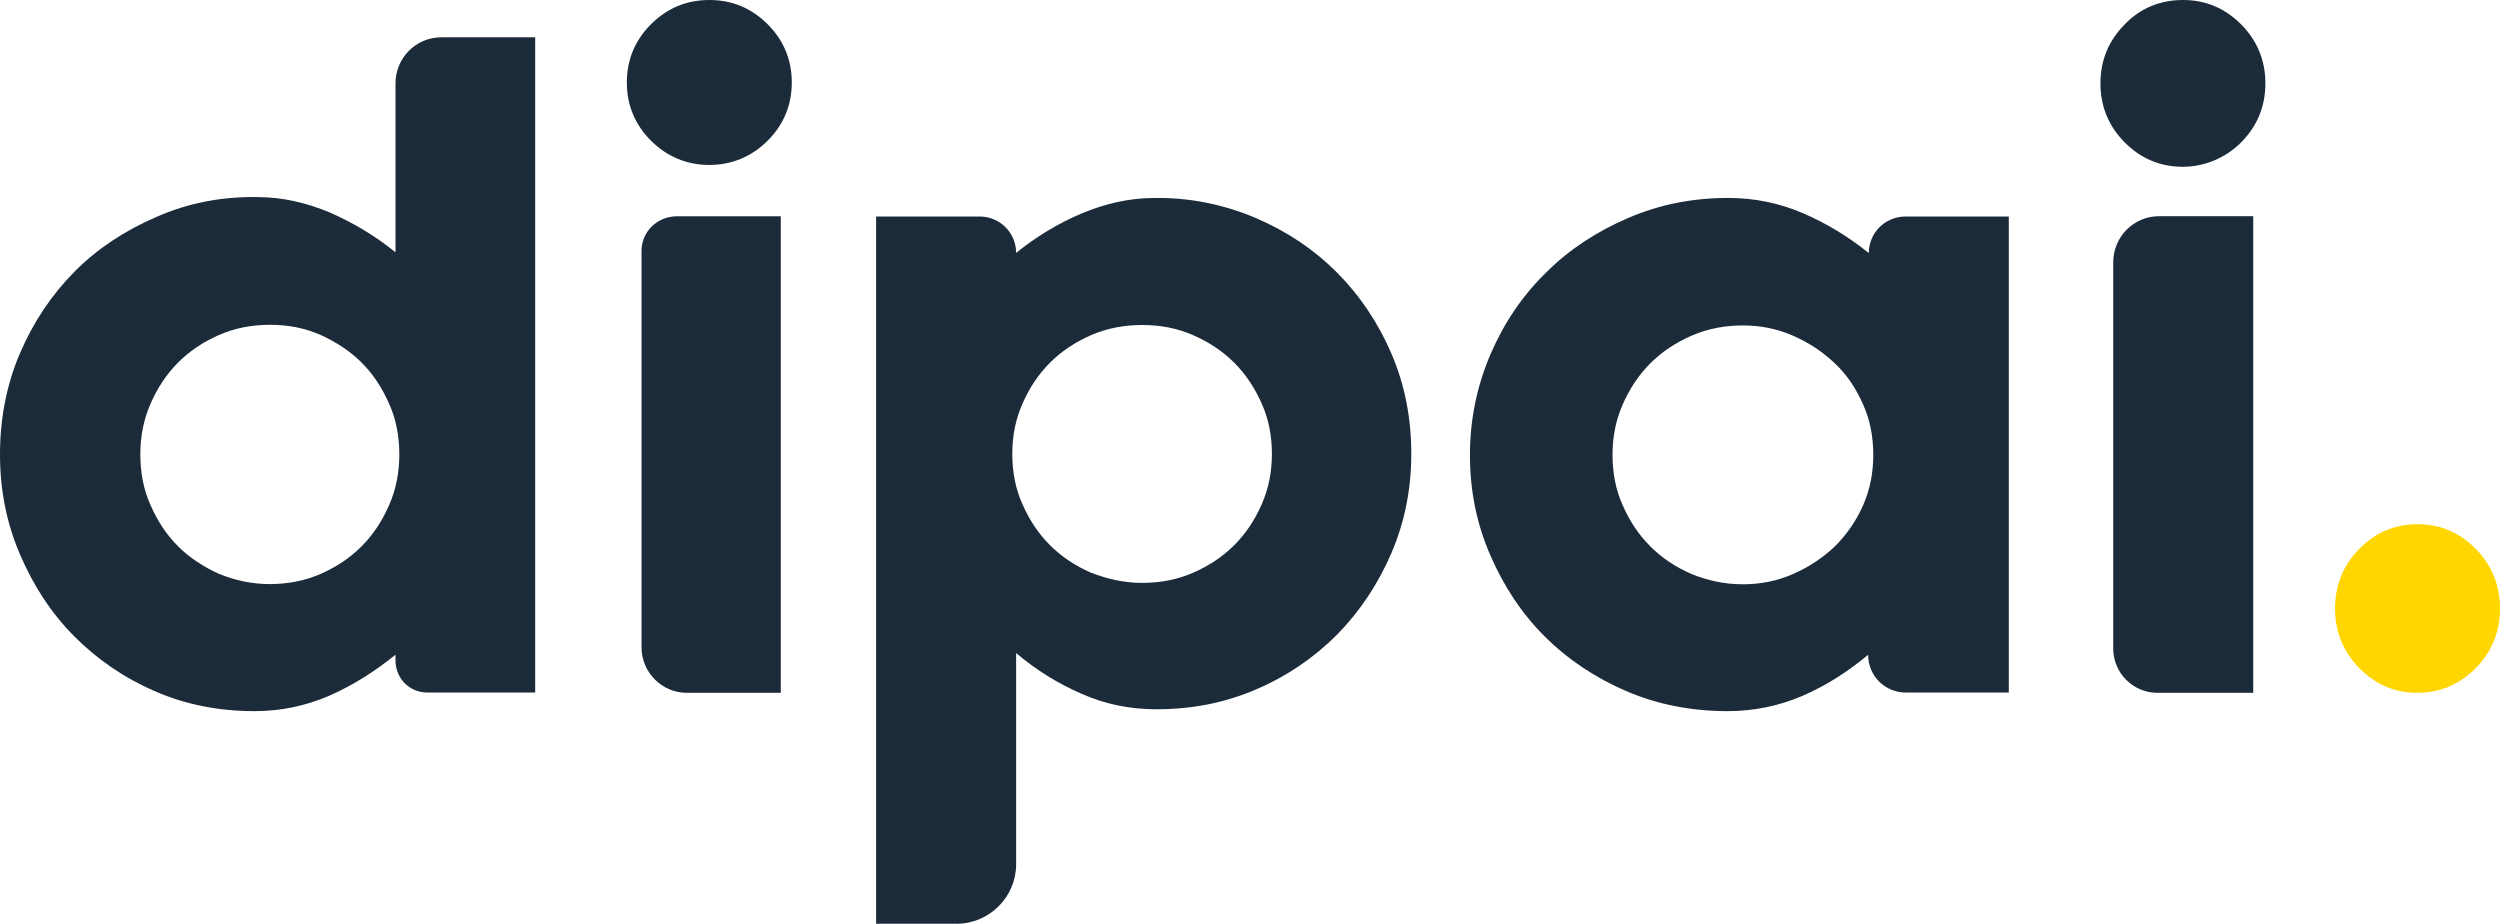<?xml version="1.0" encoding="UTF-8"?>
<svg xmlns="http://www.w3.org/2000/svg" width="682" height="252" viewBox="0 0 682 252" fill="none">
  <path d="M146 10V188.923H116.591C111.719 188.923 107.89 185.071 107.89 180.169V178.594C102.322 183.146 96.231 186.997 89.793 189.798C83.354 192.599 76.567 194 69.433 194C59.862 194 50.639 192.249 42.286 188.573C33.759 184.896 26.451 179.819 20.186 173.517C13.921 167.214 9.049 159.686 5.395 151.108C1.74 142.529 0 133.6 0 123.971C0 114.343 1.74 105.064 5.395 96.485C9.049 87.907 14.095 80.379 20.36 74.076C26.625 67.773 34.107 62.872 42.634 59.195C51.335 55.343 60.558 53.593 70.303 53.768C77.089 53.768 83.702 55.343 89.967 57.97C96.405 60.771 102.496 64.447 107.89 68.824V22.78C107.89 15.777 113.459 10.175 120.42 10.175H146V10ZM73.609 159.336C78.481 159.336 83.18 158.461 87.53 156.535C91.881 154.609 95.535 152.158 98.668 149.007C101.8 145.855 104.236 142.179 106.15 137.802C108.064 133.425 108.934 128.873 108.934 123.971C108.934 119.069 108.064 114.343 106.15 110.141C104.236 105.764 101.8 102.088 98.668 98.936C95.535 95.785 91.707 93.334 87.53 91.408C83.18 89.482 78.656 88.607 73.609 88.607C68.737 88.607 64.038 89.482 59.688 91.408C55.337 93.334 51.683 95.785 48.551 98.936C45.418 102.088 42.982 105.764 41.068 110.141C39.154 114.518 38.284 119.069 38.284 123.971C38.284 128.873 39.154 133.6 41.068 137.802C42.982 142.179 45.418 145.855 48.551 149.007C51.683 152.158 55.511 154.609 59.688 156.535C64.038 158.285 68.563 159.336 73.609 159.336Z" fill="#1C2B39"></path>
  <path d="M193.5 0C199.779 0 205.012 2.25 209.372 6.577C213.733 10.904 216 16.269 216 22.5C216 28.731 213.733 34.096 209.372 38.423C205.012 42.75 199.605 45 193.5 45C187.395 45 181.988 42.75 177.628 38.423C173.267 34.096 171 28.731 171 22.5C171 16.269 173.267 10.904 177.628 6.577C181.988 2.25 187.221 0 193.5 0Z" fill="#1C2B39"></path>
  <path d="M184.721 59H213V189H187.323C180.557 189 175.005 183.401 175.005 176.577V68.798C174.832 63.374 179.169 59 184.721 59Z" fill="#1C2B39"></path>
  <path d="M314.704 54.011C324.472 53.837 333.717 55.752 342.438 59.409C350.986 63.066 358.312 67.942 364.591 74.21C370.871 80.479 375.93 87.967 379.593 96.499C383.256 105.032 385 114.087 385 123.838C385 133.241 383.256 142.296 379.593 150.829C375.93 159.361 371.045 166.675 364.766 173.118C358.486 179.387 351.16 184.436 342.613 188.093C334.066 191.75 325.17 193.491 315.401 193.491C308.25 193.491 301.447 192.098 295.167 189.312C288.713 186.526 282.783 182.869 277.201 178.168V235.806C277.201 244.686 269.875 252 260.979 252H239V59.061H267.258C272.665 59.061 277.201 63.414 277.201 68.986C282.608 64.633 288.539 60.976 295.167 58.19C301.447 55.578 308.075 54.011 314.704 54.011ZM311.564 159.013C316.448 159.013 321.158 158.142 325.519 156.227C329.879 154.311 333.542 151.874 336.682 148.739C339.822 145.605 342.264 141.948 344.183 137.595C346.102 133.241 346.974 128.714 346.974 123.838C346.974 118.962 346.102 114.261 344.183 110.082C342.264 105.728 339.822 102.072 336.682 98.937C333.542 95.803 329.879 93.365 325.519 91.45C321.158 89.534 316.622 88.663 311.564 88.663C306.68 88.663 301.97 89.534 297.609 91.45C293.249 93.365 289.585 95.803 286.446 98.937C283.306 102.072 280.864 105.728 278.945 110.082C277.026 114.435 276.154 118.962 276.154 123.838C276.154 128.714 277.026 133.416 278.945 137.595C280.864 141.948 283.306 145.605 286.446 148.739C289.585 151.874 293.249 154.311 297.609 156.227C302.145 157.968 306.68 159.013 311.564 159.013Z" fill="#1C2B39"></path>
  <path d="M548 59.069V188.931H519.967C514.185 188.931 509.629 184.387 509.629 178.619C504.198 183.164 498.241 187.009 491.758 189.805C485.275 192.602 478.442 194 471.259 194C461.622 194 452.336 192.252 443.751 188.582C435.166 184.911 427.632 179.843 421.324 173.551C415.017 167.258 410.111 159.743 406.431 151.179C402.752 142.614 401 133.7 401 124.087C401 114.474 402.927 105.211 406.607 96.647C410.286 88.082 415.367 80.567 421.85 74.275C428.157 67.983 435.691 63.089 444.277 59.418C452.862 55.748 461.797 54 471.434 54C478.617 54 485.451 55.398 491.933 58.195C498.416 60.991 504.373 64.662 509.805 69.031C509.805 63.613 514.185 59.069 519.791 59.069H548V59.069ZM475.464 159.393C480.194 159.393 484.75 158.519 489.13 156.597C493.51 154.674 497.19 152.227 500.519 149.081C503.672 145.935 506.3 142.265 508.228 137.895C510.155 133.526 511.031 128.981 511.031 124.087C511.031 119.194 510.155 114.474 508.228 110.28C506.3 105.91 503.847 102.24 500.519 99.094C497.19 95.948 493.51 93.501 489.13 91.578C484.75 89.655 480.194 88.781 475.464 88.781C470.558 88.781 465.827 89.655 461.447 91.578C457.067 93.501 453.387 95.948 450.234 99.094C447.08 102.24 444.627 105.91 442.7 110.28C440.772 114.649 439.896 119.194 439.896 124.087C439.896 128.981 440.772 133.7 442.7 137.895C444.627 142.265 447.08 145.935 450.234 149.081C453.387 152.227 457.067 154.674 461.447 156.597C465.827 158.345 470.383 159.393 475.464 159.393Z" fill="#1C2B39"></path>
  <path d="M595.5 0C601.779 0 607.012 2.275 611.372 6.65C615.733 11.025 618 16.45 618 22.75C618 29.05 615.733 34.475 611.372 38.85C607.186 43.05 601.43 45.5 595.5 45.5C589.221 45.5 583.988 43.225 579.628 38.85C575.267 34.475 573 29.05 573 22.75C573 16.45 575.267 11.025 579.628 6.65C583.814 2.275 589.221 0 595.5 0ZM589.047 58.975H614.686V189H588.523C581.895 189 576.488 183.575 576.488 176.925V71.575C576.488 64.575 582.07 58.975 589.047 58.975Z" fill="#1C2B39"></path>
  <path d="M659.5 143C665.779 143 671.012 145.3 675.372 149.723C679.733 154.146 682 159.631 682 166C682 172.369 679.733 177.854 675.372 182.277C671.012 186.7 665.605 189 659.5 189C653.221 189 647.988 186.7 643.628 182.277C639.267 177.854 637 172.369 637 166C637 159.631 639.267 154.146 643.628 149.723C647.988 145.3 653.221 143 659.5 143Z" fill="#FFD600"></path>
</svg>
